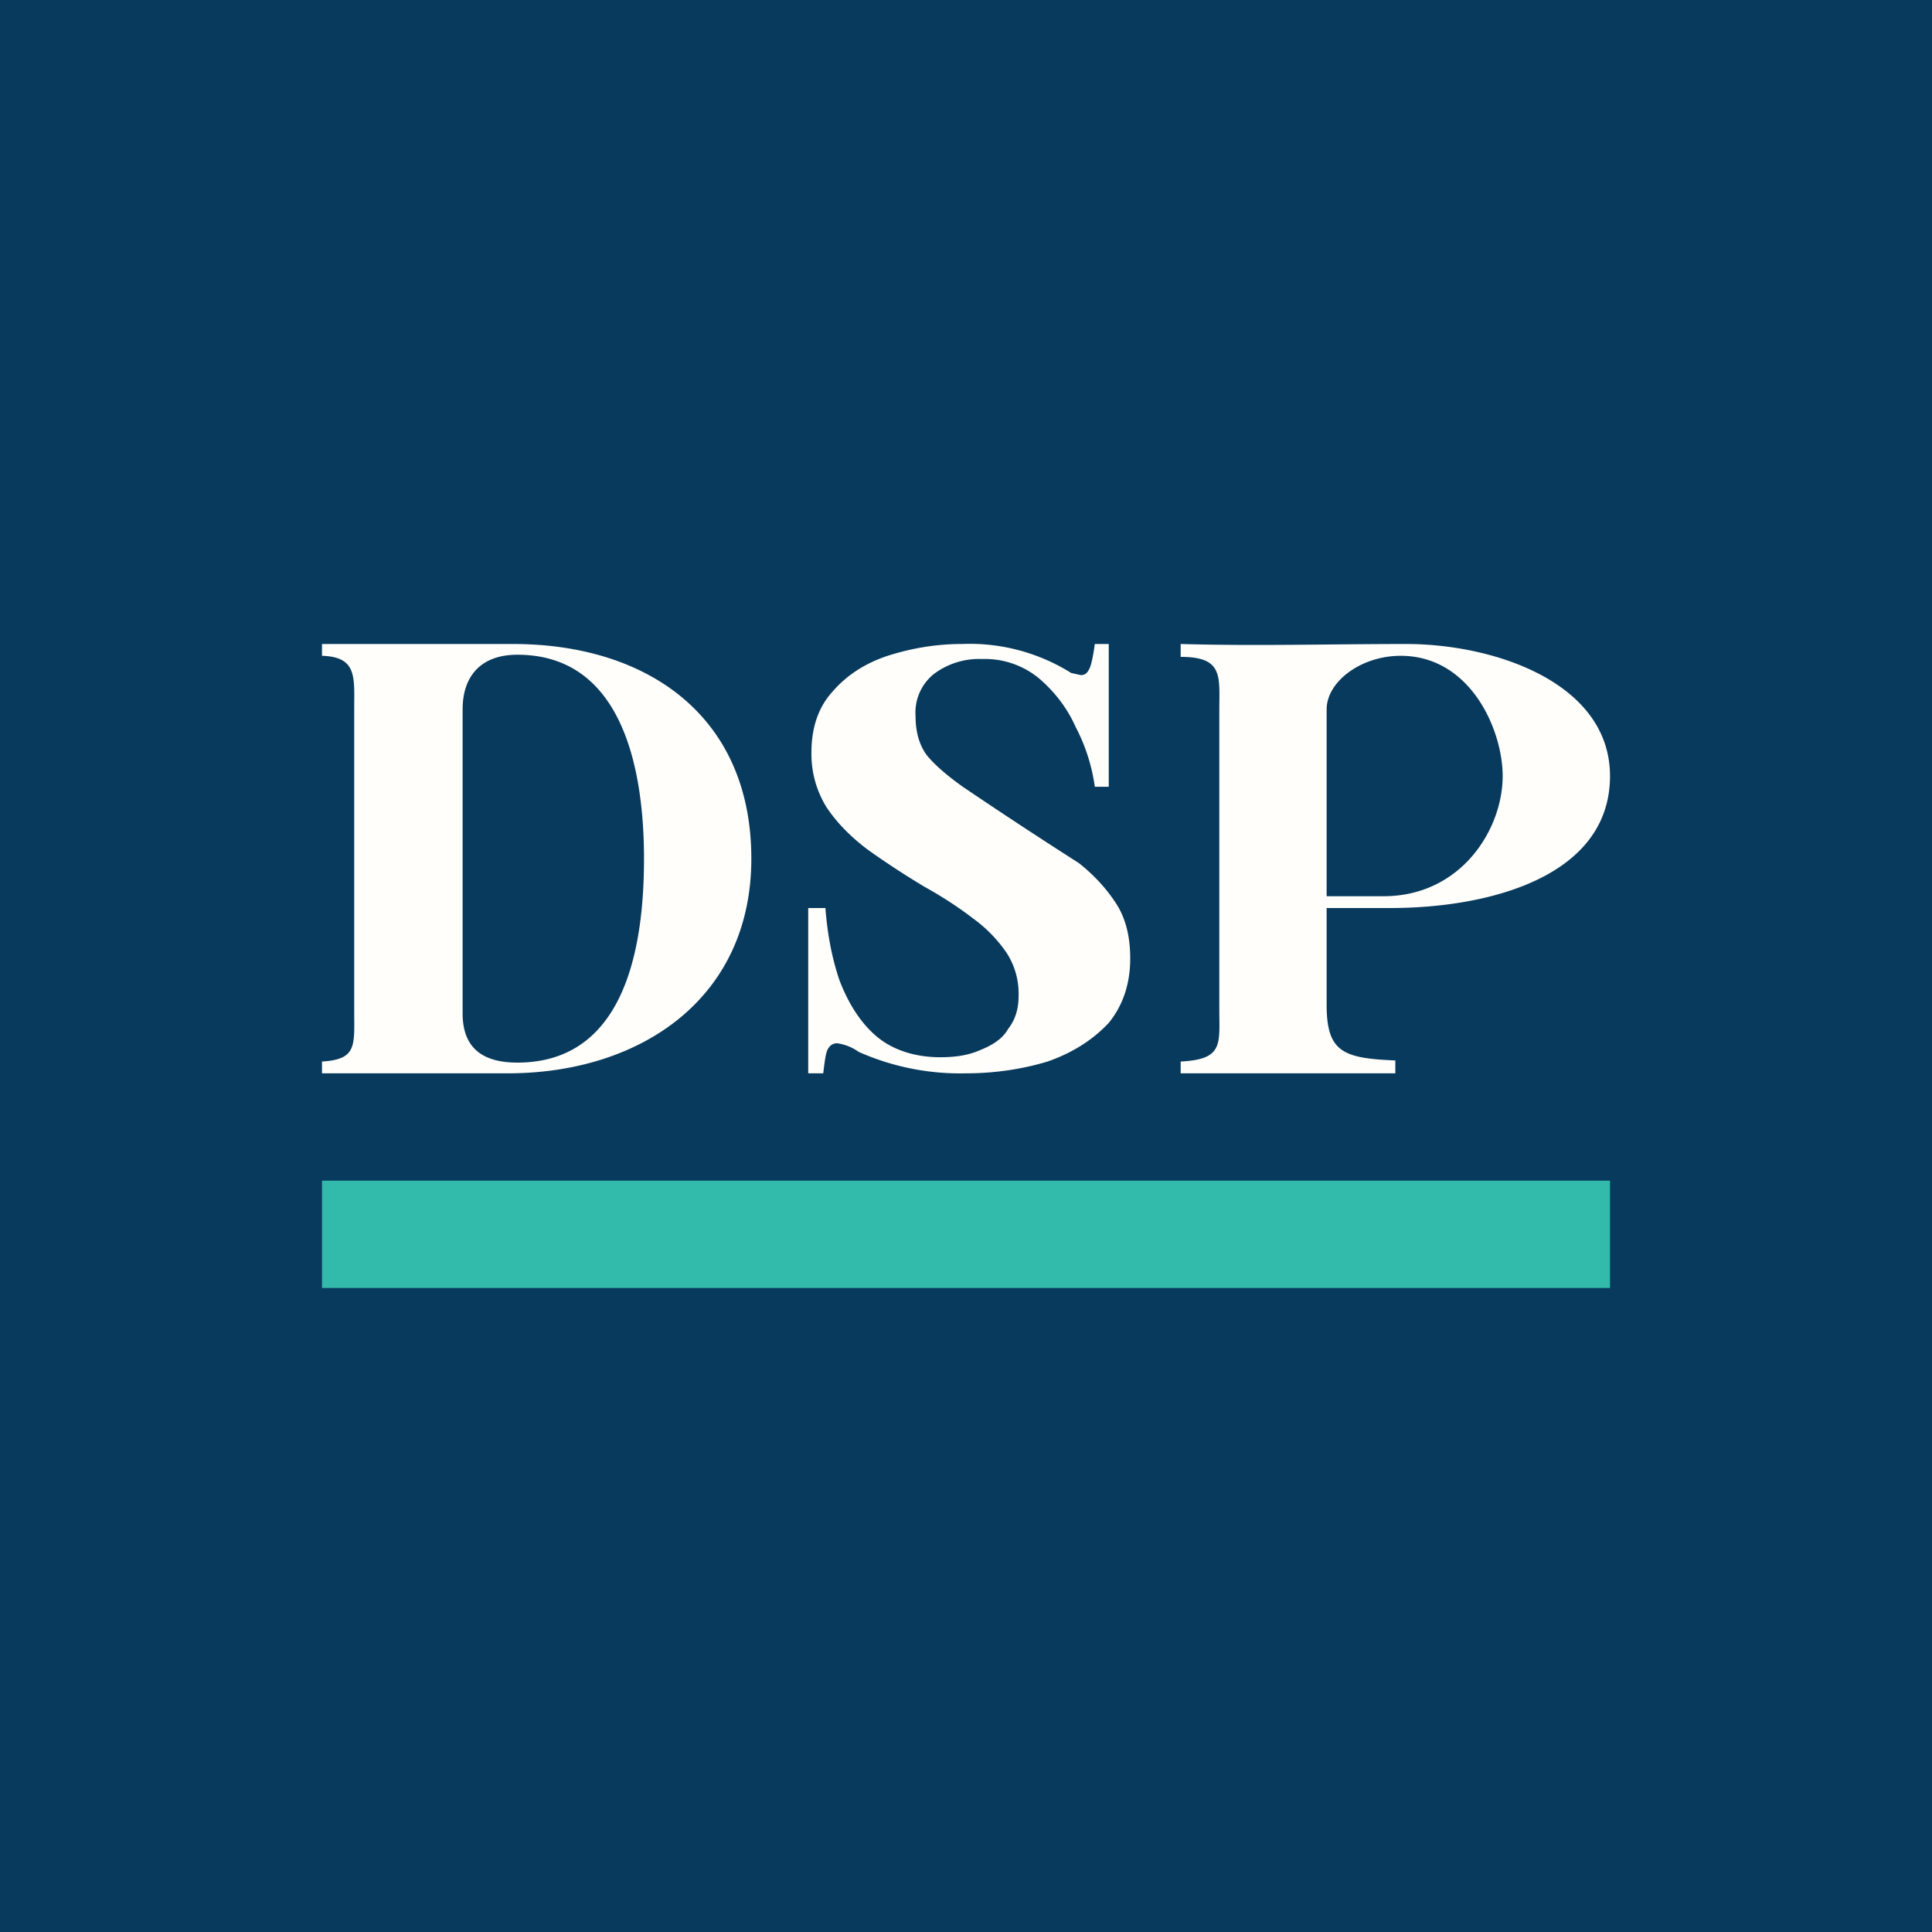 <!-- by TradingView --><svg width="18" height="18" viewBox="0 0 18 18" xmlns="http://www.w3.org/2000/svg"><path fill="#083A5D" d="M0 0h18v18H0z"/><path d="M4.78 6C6.03 6 7 6.67 7 8c0 1.3-1.03 2-2.27 2H3v-.11c.33-.02.3-.15.3-.48v-2.8c0-.3.03-.49-.3-.5V6h1.78Zm.04.1c-.34 0-.51.2-.51.51v2.83c0 .31.17.46.51.46C5.84 9.9 6 8.79 6 8c0-.79-.18-1.9-1.18-1.9ZM8.96 6a1.78 1.78 0 0 1 1.02.27l.09.02c.04 0 .06-.02.08-.06.02-.04.04-.15.05-.23h.13v1.33h-.13a1.7 1.7 0 0 0-.18-.56c-.08-.18-.2-.33-.34-.45a.79.79 0 0 0-.53-.18.7.7 0 0 0-.45.14.46.46 0 0 0-.17.39c0 .14.03.26.1.36.08.1.2.2.34.3a47.57 47.57 0 0 0 1.08.71c.14.11.26.24.35.38.09.14.13.31.13.51 0 .24-.07.44-.2.6-.15.16-.34.28-.57.36-.23.07-.49.11-.76.11a2.33 2.33 0 0 1-1-.2.45.45 0 0 0-.2-.08c-.04 0-.07.02-.09.06-.02.04-.03.14-.04.22h-.14V8.46h.16c.02.25.06.46.13.67.08.21.19.39.34.52.15.13.36.2.6.2.15 0 .27-.02.38-.07.1-.04.2-.1.25-.19.07-.09.1-.19.1-.31a.7.7 0 0 0-.11-.4 1.3 1.3 0 0 0-.31-.32c-.13-.1-.28-.2-.46-.3a8.05 8.05 0 0 1-.52-.34c-.16-.12-.29-.25-.39-.4a.94.94 0 0 1-.14-.51c0-.24.07-.43.2-.57.13-.15.3-.26.51-.33.22-.07.45-.11.69-.11ZM11 6c.7.02 1.4 0 2.1 0 .84 0 1.9.37 1.9 1.23 0 .93-1.11 1.23-2.05 1.23h-.68v-.11h.62c.72 0 1.11-.62 1.11-1.12 0-.43-.3-1.12-.95-1.12-.37 0-.69.24-.69.5v2.75c0 .44.15.5.64.52V10h-2v-.11c.4-.02.36-.16.36-.49V6.62c0-.32.04-.5-.36-.5V6Z" fill="#FFFEFA"/><path fill="#32BAAB" d="M3 11h12v1H3z"/></svg>